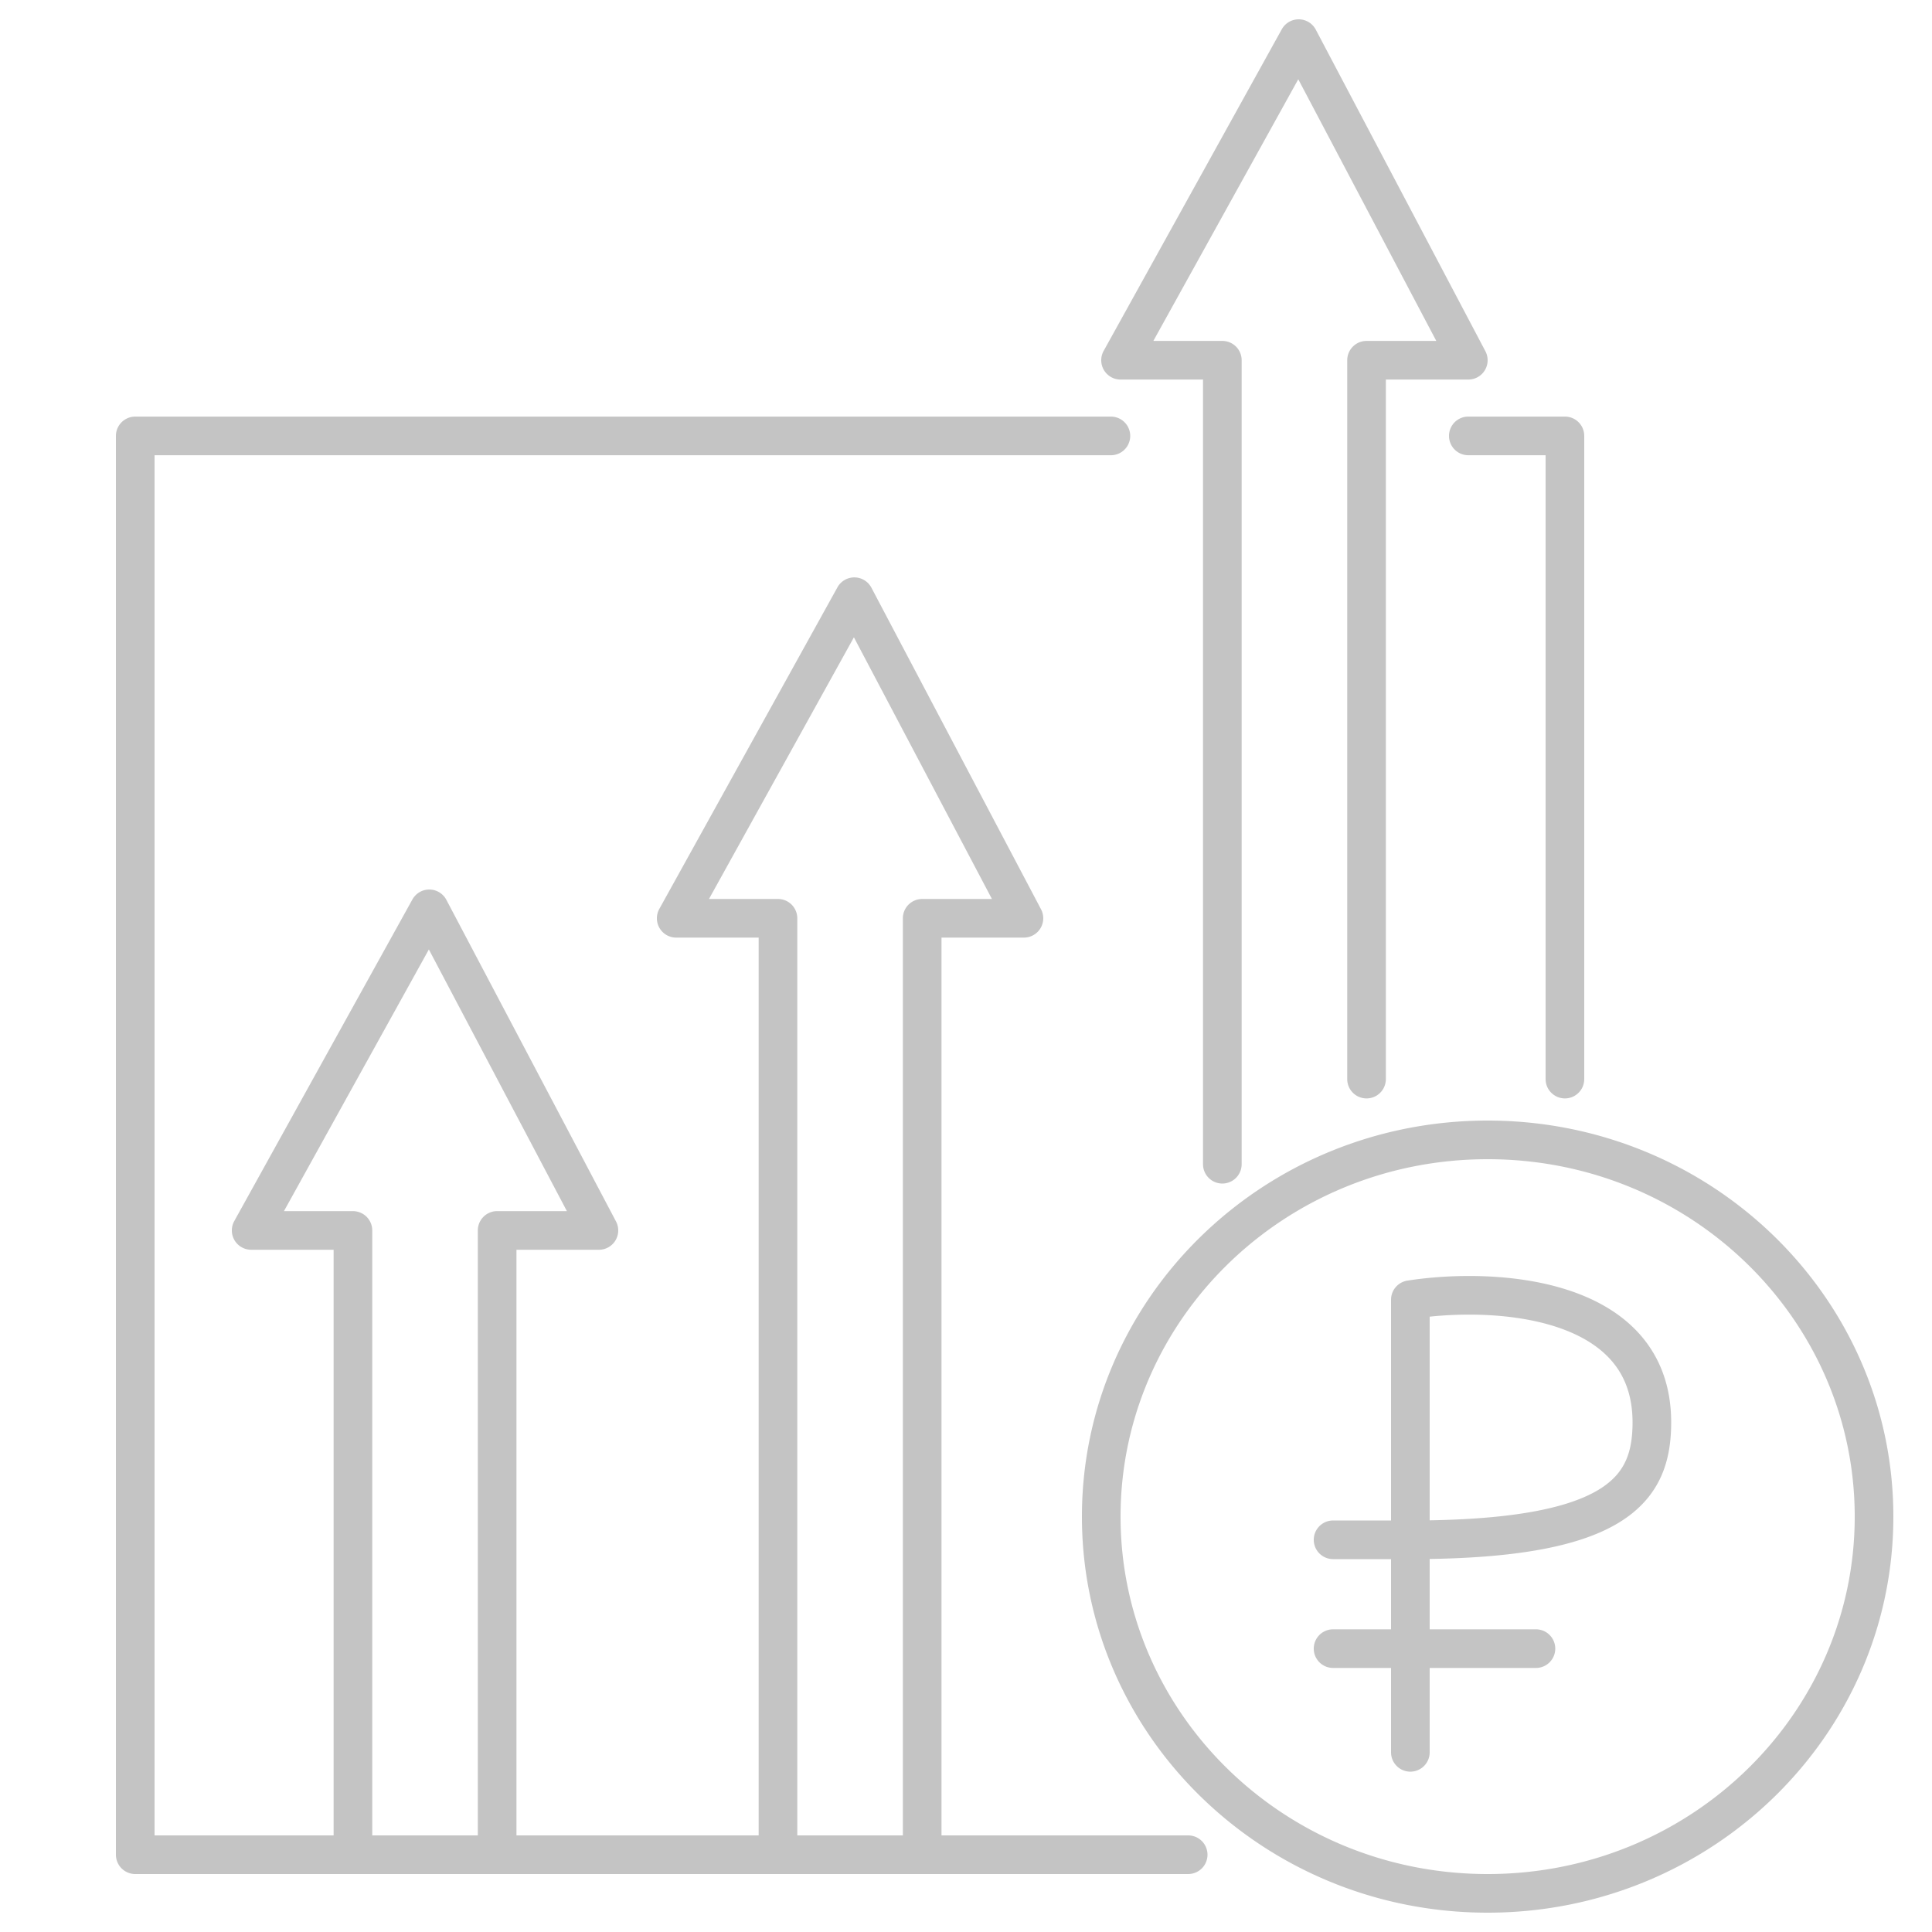 <svg width="100" height="100" fill="none" xmlns="http://www.w3.org/2000/svg"><g opacity=".5" fill-rule="evenodd" clip-rule="evenodd" fill="#8A8A8A"><path d="M67.23 1a1 1 0 0 1 .874.533l8.78 16.646A1 1 0 0 1 76 19.646h-4.268v36.208a1 1 0 1 1-2 0V18.646a1 1 0 0 1 1-1h3.61L67.198 4.103l-7.501 13.543h3.571a1 1 0 0 1 1 1V60.26a1 1 0 1 1-2 0V19.646H58a1 1 0 0 1-.875-1.485l9.22-16.646A1 1 0 0 1 67.23 1ZM6 22.563a1 1 0 0 1 1-1h50.5a1 1 0 1 1 0 2H8V95h9.268V64.687H13a1 1 0 0 1-.875-1.484l9.22-16.646a1 1 0 0 1 1.759.018l8.78 16.646A1 1 0 0 1 31 64.688h-4.268V95h12.536V48.531H35a1 1 0 0 1-.875-1.484l9.22-16.646a1 1 0 0 1 1.759.018l8.78 16.646A1 1 0 0 1 53 48.53h-4.268V95H61.5a1 1 0 1 1 0 2H7a1 1 0 0 1-1-1V22.562ZM46.732 95V47.531a1 1 0 0 1 1-1h3.61l-7.144-13.543-7.501 13.543h3.571a1 1 0 0 1 1 1V95h5.464Zm-22 0V63.687a1 1 0 0 1 1-1h3.61l-7.144-13.543-7.501 13.544h3.571a1 1 0 0 1 1 1V95h5.464ZM75 22.562a1 1 0 0 1 1-1h5a1 1 0 0 1 1 1v33.292a1 1 0 1 1-2 0V23.563h-4a1 1 0 0 1-1-1Z"/><path d="M73 91.701a1 1 0 0 1-1-1v-4.368h-3a1 1 0 1 1 0-2h3V80.7h-3a1 1 0 1 1 0-2h3V67.273a1 1 0 0 1 .846-.988c2.171-.34 5.467-.428 8.273.475 1.412.454 2.761 1.18 3.763 2.312C85.9 70.223 86.5 71.73 86.5 73.618c0 .93-.114 1.894-.522 2.802-.416.926-1.108 1.728-2.154 2.372-1.9 1.17-4.978 1.822-9.824 1.9v3.641h5.5a1 1 0 1 1 0 2H74v4.368a1 1 0 0 1-1 1Zm1-13.01c4.735-.079 7.35-.725 8.776-1.602.729-.45 1.137-.954 1.377-1.489.249-.552.347-1.203.347-1.982 0-1.431-.442-2.458-1.116-3.22-.692-.782-1.686-1.35-2.878-1.734-2.082-.67-4.579-.716-6.506-.513v10.54ZM77 97c10.54 0 19-8.328 19-18.5S87.54 60 77 60s-19 8.328-19 18.5S66.46 97 77 97Zm0 2c11.598 0 21-9.178 21-20.5S88.598 58 77 58s-21 9.178-21 20.5S65.402 99 77 99Z"/></g></svg>